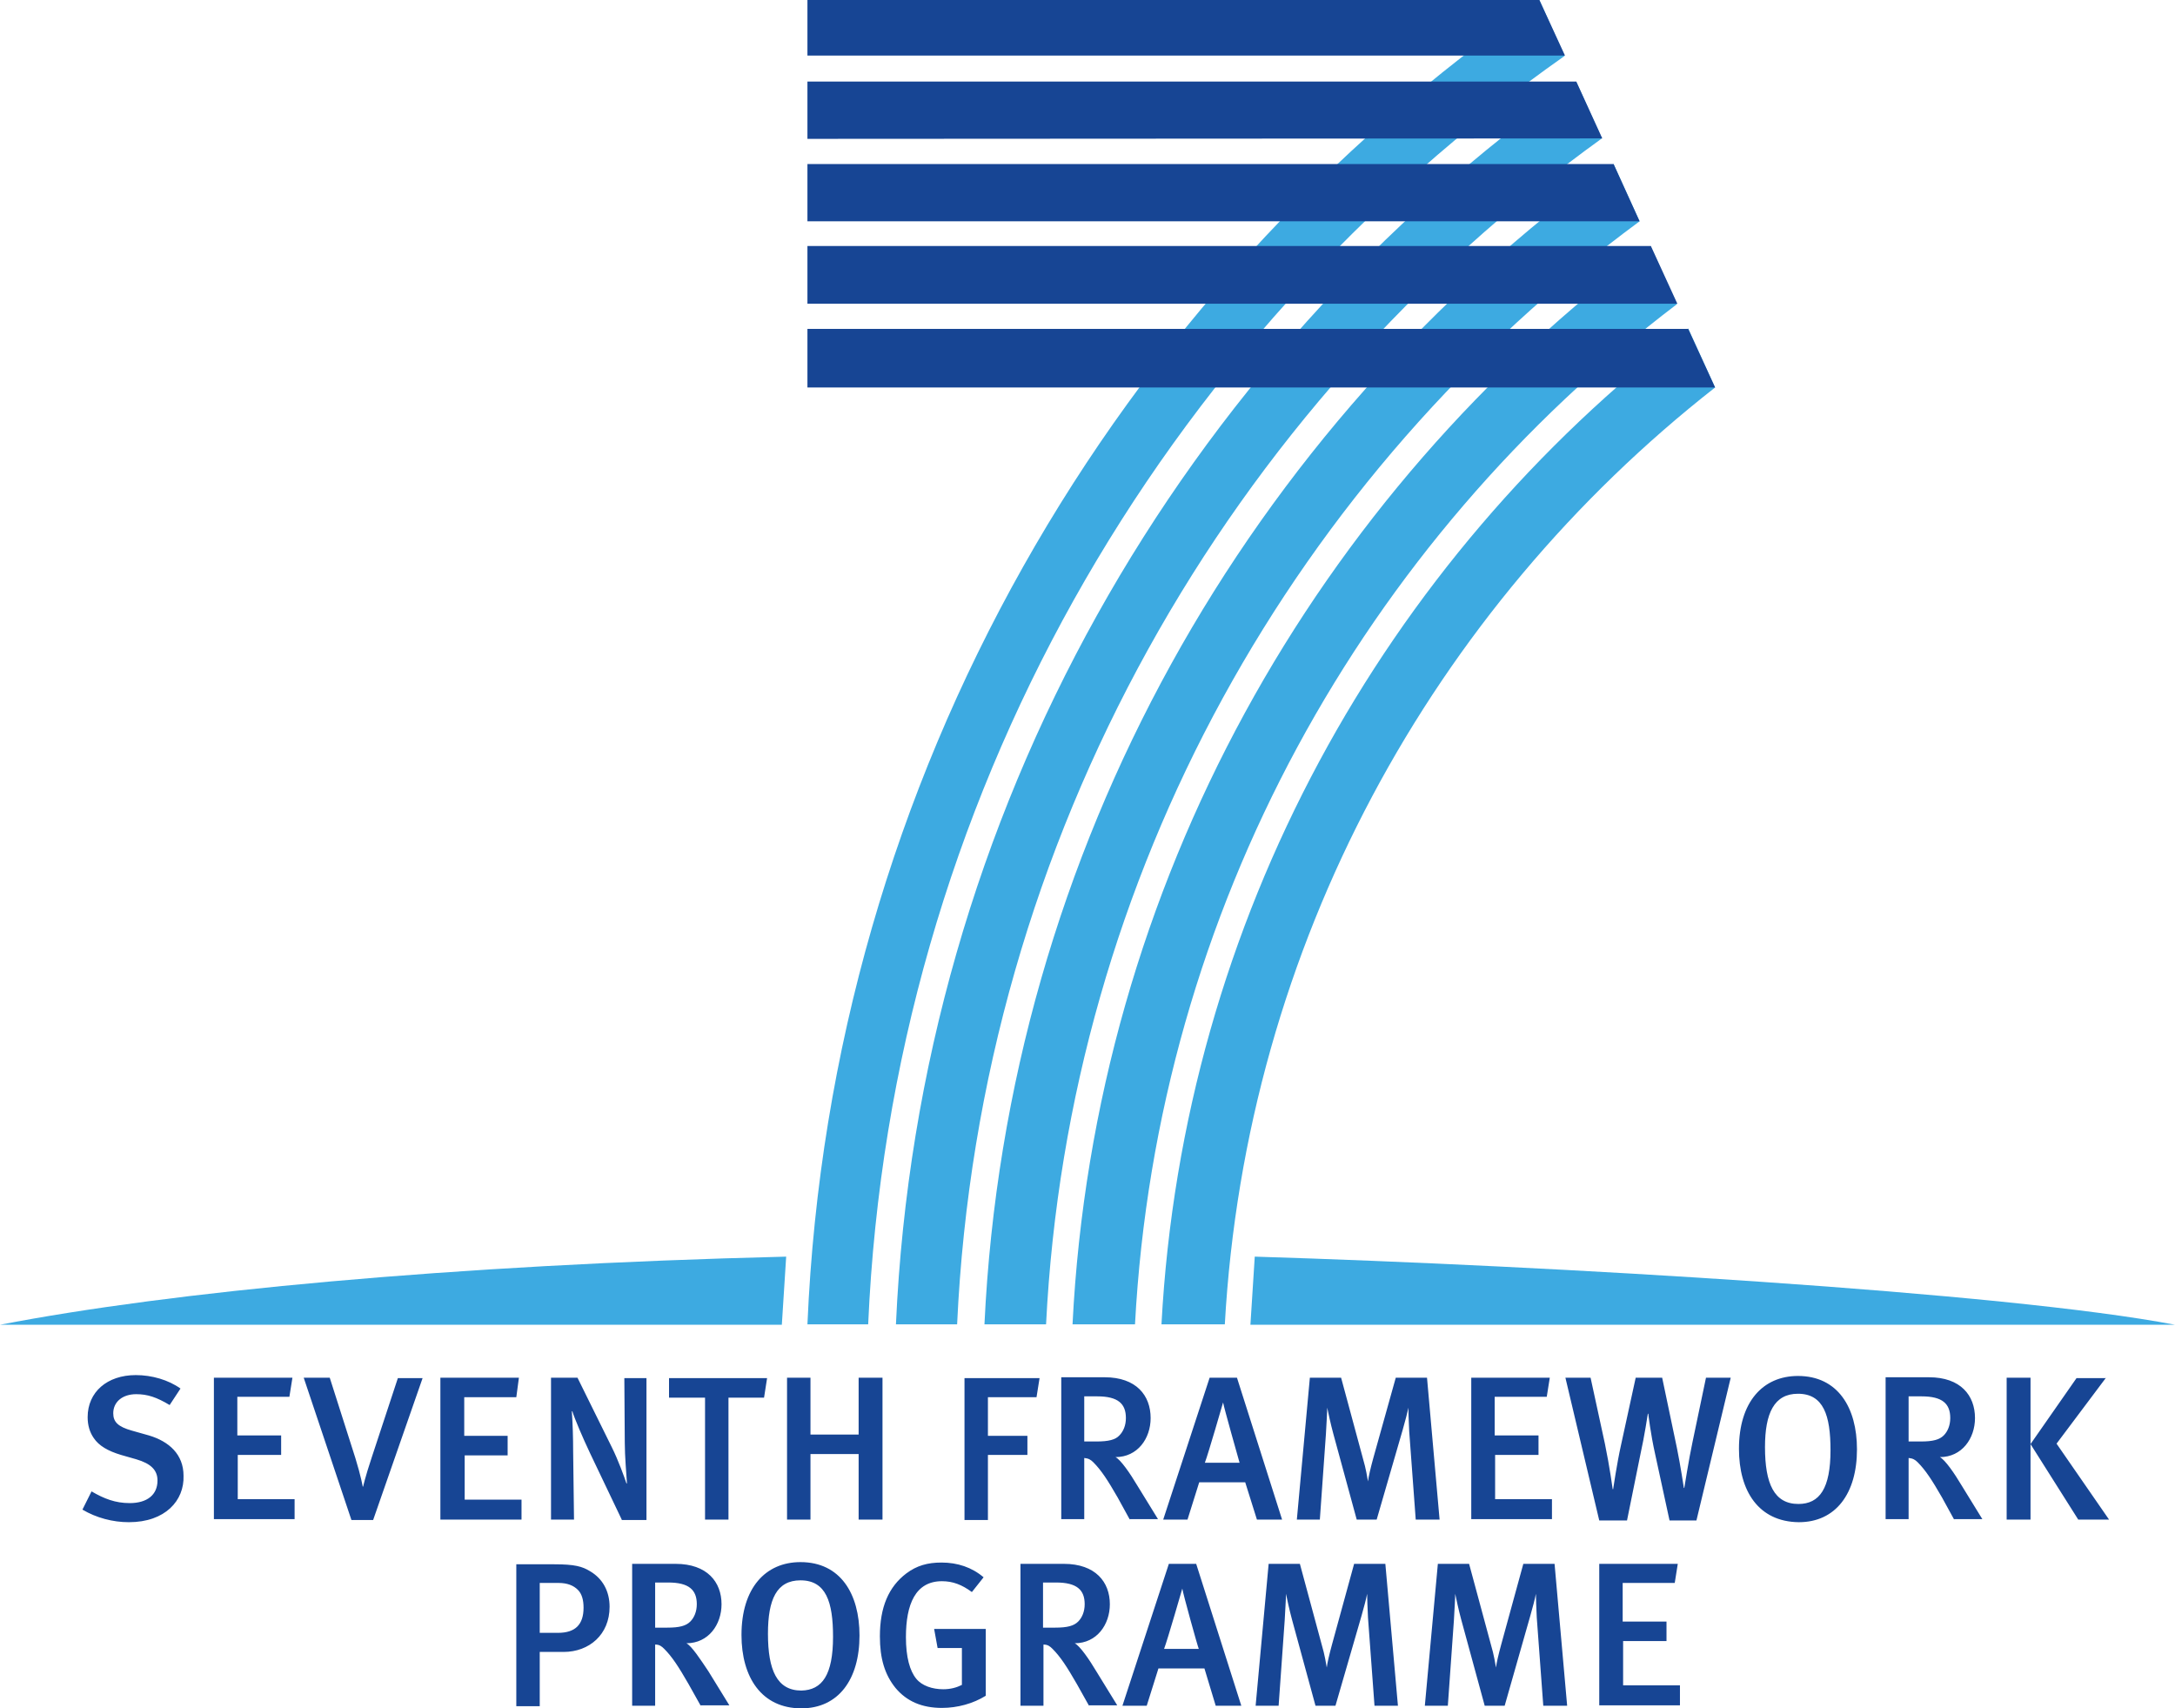 <?xml version="1.0" encoding="utf-8"?>
<!-- Generator: Adobe Illustrator 24.3.0, SVG Export Plug-In . SVG Version: 6.00 Build 0)  -->
<svg version="1.1" id="Layer_1" xmlns="http://www.w3.org/2000/svg" xmlns:xlink="http://www.w3.org/1999/xlink" x="0px" y="0px"
	 viewBox="0 0 501.3 393.7" style="enable-background:new 0 0 501.3 393.7;" xml:space="preserve">
<style type="text/css">
	.st0{fill:#3DAAE1;}
	.st1{fill:#174594;}
</style>
<path class="st0" d="M0,305.3l180.2,0l1-15.7C103.7,291.5,39.3,297.7,0,305.3"/>
<path class="st1" d="M29.7,350.8c-3.7,0-7.5-1-10.7-2.9l2.1-4.2c2.9,1.7,5.5,2.7,8.8,2.7c4,0,6.4-1.9,6.4-5.2c0-2.4-1.5-3.9-4.9-4.9
	l-3.5-1c-3-0.9-5.1-2.1-6.3-3.9c-0.9-1.3-1.4-2.9-1.4-4.8c0-5.8,4.5-9.7,11.1-9.7c3.7,0,7.5,1.1,10.3,3.1l-2.5,3.8
	c-3-1.8-5.1-2.5-7.7-2.5c-3.2,0-5.3,1.8-5.3,4.4c0,2,1.1,3.1,4.3,4l3.9,1.1c4.7,1.4,8,4.4,8,9.3C42.5,345.8,38.1,350.8,29.7,350.8
	 M49.3,350.2v-32.7h18.1l-0.7,4.4h-12v8.9h10.1v4.5h-10v10.2h13.1v4.6H49.3z M86,350.3H81l-11-32.8h6l5.9,18.5
	c1.3,4.2,1.7,6.6,1.7,6.6h0.1c0,0,0.4-2,2-6.8l6-18.2h5.7L86,350.3z M101.5,350.2v-32.7h18.1L119,322h-12v8.9h10v4.5h-9.9v10.2h13.1
	v4.6H101.5z M143.3,350.2l-7.3-15.3c-1.7-3.6-3.5-7.8-4.1-9.7l-0.1,0.1c0.2,2.7,0.3,6.2,0.3,9.1l0.2,15.8h-5.3v-32.7h6.1l7.9,16
	c1.5,3,2.9,6.9,3.4,8.4l0.1-0.1c-0.1-1.6-0.5-6.3-0.5-9.3l-0.1-14.9h5.1v32.7H143.3z M176.1,322.1h-8.2v28.1h-5.4v-28.1h-8.3v-4.5
	h22.6L176.1,322.1z M197.9,350.2v-15.1h-11.1v15.1h-5.4v-32.7h5.4v13.1h11.1v-13.1h5.5v32.7H197.9z M238.9,322h-11.2v8.9h9.1v4.4
	h-9.1v15h-5.4v-32.7h17.3L238.9,322z M260.4,350.2l-2.8-5.1c-2.3-4-3.8-6.3-5.6-8.1c-0.6-0.6-1.1-0.9-2.1-1v14.1h-5.3v-32.7h10
	c7.3,0,10.6,4.2,10.6,9.4c0,4.7-3,9-8.1,9c1.2,0.6,3.4,3.8,5,6.5l4.8,7.8H260.4z M249.9,321.9v10.3h2.8c2.8,0,4.4-0.4,5.3-1.4
	c0.9-0.9,1.5-2.3,1.5-4c0-3.3-1.8-5-6.6-5H249.9z M289.7,350.2l-2.7-8.6h-10.6l-2.7,8.6h-5.6l10.7-32.7h6.3l10.4,32.7H289.7z
	 M281.9,323.2L281.9,323.2c0,0-3.4,11.8-4.2,13.9h8C285.5,336.4,282.1,324.4,281.9,323.2 M326.3,350.2l-1.5-20.3
	c-0.1-2.1-0.2-4.5-0.2-5.5c-0.2,1.1-0.7,3-1.3,5.1l-6,20.7h-4.6l-5.4-19.8c-0.6-2.2-1.2-5-1.4-6c0,1.1-0.2,4.1-0.3,6.1l-1.4,19.7
	h-5.3l3-32.7h7.2l5,18.5c0.8,2.7,1,4.4,1.2,5.4c0.1-1,0.6-3.1,1.2-5.3l5.2-18.6h7.2l2.9,32.7H326.3z M339.1,350.2v-32.7h18.1
	l-0.7,4.4h-12v8.9h10.1v4.5h-10v10.2h13.1v4.6H339.1z M391,350.4h-6.2l-3.3-15.2c-1.1-4.9-1.6-9.4-1.6-9.4h-0.1c0,0-0.8,5.3-1.7,9.3
	l-3.1,15.3h-6.4l-7.8-32.9h5.8l3.3,15.2c1.1,5.3,1.8,10.5,1.8,10.5h0.1c0,0,0.9-6.1,1.8-10.1l3.4-15.6h6.1l3.4,16.2
	c0.8,3.9,1.6,9.2,1.6,9.2h0.1c0,0,1.1-6.9,1.9-10.6l3.1-14.8h5.7L391,350.4z M400.8,333.9c0-10.8,5.5-16.8,13.6-16.8
	c9.2,0,13.6,7.3,13.6,16.9c0,10.2-4.9,16.8-13.4,16.8C405.3,350.7,400.8,343.6,400.8,333.9 M421.9,334.2c0-8-1.6-13-7.5-13
	c-5.5,0-7.6,4.5-7.6,12.3c0,8.4,2.1,13.1,7.7,13.1C419.4,346.6,421.9,343,421.9,334.2 M450.4,350.2l-2.8-5.1c-2.3-4-3.8-6.3-5.6-8.1
	c-0.6-0.6-1.1-0.9-2.1-1v14.1h-5.3v-32.7h10c7.3,0,10.6,4.2,10.6,9.4c0,4.7-3,9-8.1,9c1.2,0.6,3.4,3.8,5,6.5l4.8,7.8H450.4z
	 M439.9,321.9v10.3h2.8c2.8,0,4.3-0.4,5.3-1.4c0.9-0.9,1.5-2.3,1.5-4c0-3.3-1.8-5-6.6-5H439.9z M468,350.2h-5.5v-32.7h5.5V350.2z
	 M485.4,317.5L474,332.7l12.1,17.5H479l-11-17.4l10.6-15.2H485.4z"/>
<path class="st1" d="M129.9,380.7h-5.5v12.5H119v-32.7h8.7c4.8,0,6.5,0.5,8.3,1.6c2.9,1.7,4.5,4.6,4.5,8.2
	C140.5,376.7,135.8,380.7,129.9,380.7 M124.4,364.8v11.5h4.2c4,0,5.9-1.9,5.9-5.8c0-1.8-0.4-3.2-1.3-4.1c-1-1-2.4-1.6-4.5-1.6H124.4
	z M161.5,393.1l-2.8-5c-2.3-4-3.8-6.3-5.6-8.1c-0.6-0.6-1.1-1-2.1-1v14.1h-5.3v-32.7h10c7.3,0,10.6,4.2,10.6,9.3c0,4.7-3,9-8.1,9
	c1.2,0.6,3.3,3.8,5.1,6.5l4.8,7.8H161.5z M151,364.8v10.3h2.8c2.8,0,4.3-0.4,5.3-1.4c0.9-0.9,1.5-2.3,1.5-4c0-3.3-1.8-5-6.6-5H151z
	 M170.9,376.8c0-10.8,5.5-16.8,13.6-16.8c9.2,0,13.6,7.3,13.6,16.9c0,10.2-4.9,16.8-13.4,16.8C175.5,393.7,170.9,386.5,170.9,376.8
	 M192,377.2c0-8-1.6-13-7.5-13c-5.5,0-7.5,4.4-7.5,12.3c0,8.4,2.1,13.1,7.7,13.1C189.5,389.5,192,386,192,377.2 M217.1,393.6
	c-4.6,0-8.1-1.5-10.7-4.6c-2.5-3.1-3.6-6.8-3.6-11.9c0-6.7,2-11.4,6.1-14.5c2.4-1.8,4.9-2.5,8.1-2.5c3.7,0,7,1.1,9.7,3.4l-2.7,3.4
	c-2.3-1.7-4.4-2.5-6.9-2.5c-6.1,0-8.3,5.3-8.3,12.9c0,4.6,0.9,7.8,2.4,9.6c1.3,1.6,3.7,2.4,6.2,2.4c1.7,0,3.1-0.4,4.3-1v-8.5h-5.6
	l-0.8-4.4h11.9v15.4C224.3,392.6,220.7,393.6,217.1,393.6 M251,393.1l-2.8-5c-2.3-4-3.8-6.3-5.6-8.1c-0.6-0.6-1.1-1-2.1-1v14.1h-5.3
	v-32.7h10c7.3,0,10.6,4.2,10.6,9.3c0,4.7-3,9-8.1,9c1.2,0.6,3.4,3.8,5,6.5l4.8,7.8H251z M240.4,364.8v10.3h2.8
	c2.8,0,4.3-0.4,5.3-1.4c0.9-0.9,1.5-2.3,1.5-4c0-3.3-1.8-5-6.6-5H240.4z M280.2,393.1l-2.6-8.6H267l-2.7,8.6h-5.6l10.7-32.7h6.3
	l10.4,32.7H280.2z M272.5,366.1L272.5,366.1c0,0-3.4,11.8-4.2,13.9h8C276,379.3,272.7,367.4,272.5,366.1 M316.8,393.1l-1.5-20.3
	c-0.1-2.1-0.2-4.5-0.2-5.5c-0.2,1.1-0.7,3-1.3,5.1l-6,20.7h-4.6l-5.4-19.8c-0.6-2.2-1.2-5-1.4-6c0,1.1-0.2,4.1-0.3,6.1l-1.4,19.7
	h-5.3l3-32.7h7.2l5,18.5c0.8,2.7,1,4.4,1.2,5.4c0.1-1,0.6-3.1,1.2-5.3l5.1-18.6h7.2l2.9,32.7H316.8z M355.7,393.1l-1.5-20.3
	c-0.1-2.1-0.2-4.5-0.2-5.5c-0.2,1.1-0.7,3-1.3,5.1l-5.9,20.7h-4.6l-5.4-19.8c-0.6-2.2-1.2-5-1.4-6c0,1.1-0.2,4.1-0.3,6.1l-1.4,19.7
	h-5.3l3-32.7h7.2l5,18.5c0.8,2.7,1,4.4,1.2,5.4c0.1-1,0.6-3.1,1.2-5.3l5.1-18.6h7.2l2.9,32.7H355.7z M368.6,393.1v-32.7h18.1
	l-0.7,4.4h-12v8.9h10.1v4.5h-10v10.2h13.1v4.6H368.6z"/>
<path class="st0" d="M289.2,289.6l-1,15.7l213.1,0C462.2,297.8,357.6,291.7,289.2,289.6"/>
<path class="st0" d="M360.6,12.9L354.8,0C257,67.8,191.5,178.8,186.1,305.2h14C205.4,184.5,267.6,78.3,360.6,12.9"/>
<path class="st0" d="M369.2,31.9l-5.9-13.1c-90.8,64.3-151.5,168.2-156.8,286.4h14.1C225.8,192.8,283.3,93.8,369.2,31.9"/>
<path class="st0" d="M386.5,70.1l-6.1-13.4c-76.8,57.2-128.1,146.9-133.2,248.5h14.4C266.7,209.4,314.6,124.7,386.5,70.1"/>
<path class="st0" d="M377.9,51l-6-13.2c-83.8,60.7-139.8,157.5-145,267.4h14.2C246.3,201.1,298.9,109.2,377.9,51"/>
<path class="st0" d="M389.1,75.7c-69.9,53.5-116.4,136.1-121.4,229.5h14.6c4.9-87.5,48-165,113-215.9L389.1,75.7z"/>
<path class="st1" d="M371.9,37.8l-185.8,0V51l191.8,0L371.9,37.8z M380.5,56.7l-194.4,0v13.3h200.5L380.5,56.7z M389.1,75.8l-203,0
	v13.5l209.2,0L389.1,75.8z M363.3,18.8l-177.2,0V32l183.2-0.1L363.3,18.8z M354.8,0L186.1,0v12.8h174.6L354.8,0z"/>
</svg>
